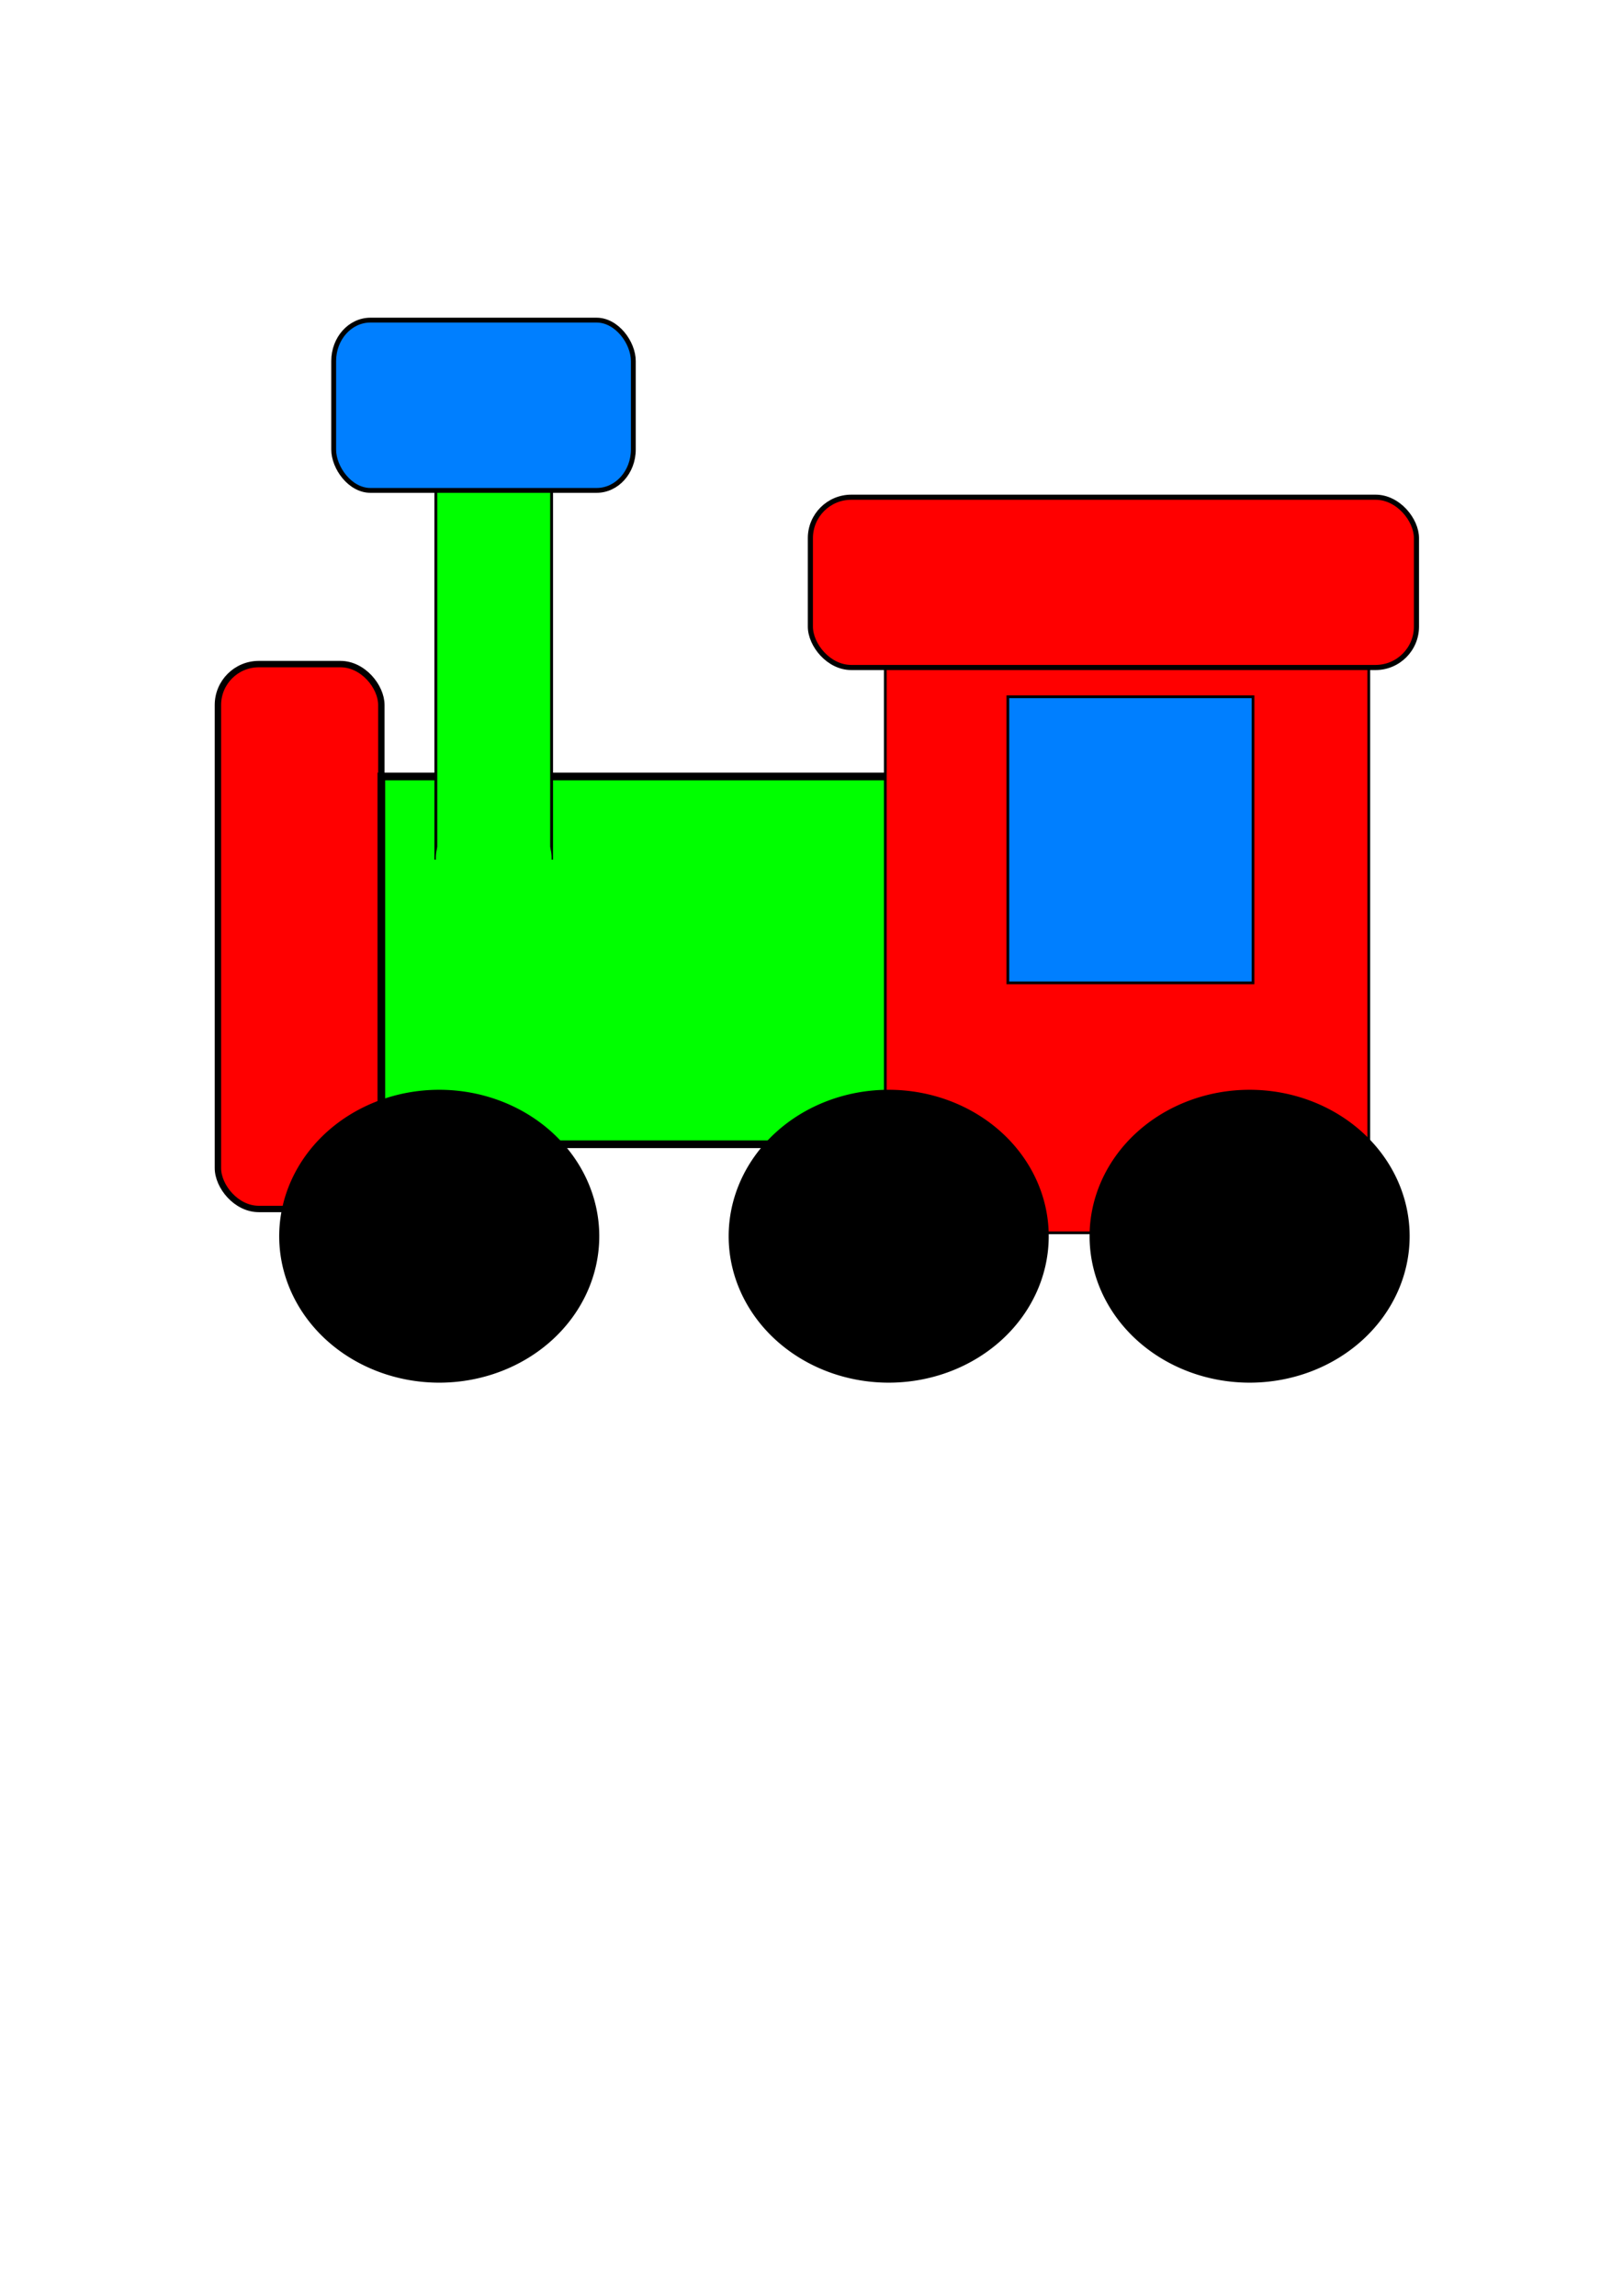 <?xml version="1.0"?><svg width="793.701" height="1122.52" xmlns="http://www.w3.org/2000/svg">
 <title>train2</title>
 <g>
  <title>Layer 1</title>
  <rect ry="20" rx="20" height="266.421" width="79.926" y="324.7" x="106.568" stroke-width="3.125" stroke="#000000" fill-rule="evenodd" fill="#ff0000" id="rect551"/>
  <rect height="179.834" width="256.43" y="379.65" x="186.495" stroke-width="3.75" stroke="#000000" fill-rule="evenodd" fill="#00ff00" id="rect552"/>
  <rect height="283.072" width="236.449" y="319.705" x="432.934" stroke-width="1pt" stroke="#000000" fill-rule="evenodd" fill="#ff0000" id="rect553"/>
  <rect height="183.164" width="56.614" y="236.448" x="213.137" stroke-width="1.398" stroke="#000000" fill-rule="evenodd" fill="#00ff00" id="rect554"/>
  <rect ry="20" rx="17.959" height="83.257" width="146.531" y="156.522" x="163.183" stroke-width="2.369" stroke="#000000" fill-rule="evenodd" fill="#007fff" id="rect557"/>
  <path d="m293.063,604.443a78.261,71.601 0 1 0 -156.523,0a78.261,71.601 0 1 0 156.523,0l-78.261,0l78.261,0z" stroke-width="1pt" fill-rule="evenodd" fill="#000000" id="path558"/>
  <path d="m512.86,604.443a78.261,71.601 0 1 0 -156.522,0a78.261,71.601 0 1 0 156.522,0l-78.261,0l78.261,0z" stroke-width="1pt" fill-rule="evenodd" fill="#000000" id="path563"/>
  <path d="m689.363,604.443a78.261,71.601 0 1 0 -156.522,0a78.261,71.601 0 1 0 156.522,0l-78.261,0l78.261,0z" stroke-width="1pt" fill-rule="evenodd" fill="#000000" id="path564"/>
  <rect ry="20" rx="20" height="83.257" width="296.393" y="243.109" x="396.301" stroke-width="2.5" stroke="#000000" fill-rule="evenodd" fill="#ff0000" id="rect565"/>
  <rect height="139.871" width="119.889" y="340.686" x="492.878" stroke-width="1pt" stroke="#000000" fill-rule="evenodd" fill="#007fff" id="rect566"/>
  <path d="m269.751,419.612a28.307,23.312 0 1 0 -56.614,0a28.307,23.312 0 1 0 56.614,0l-28.307,0l28.307,0z" stroke-width="1pt" fill-rule="evenodd" fill="#00ff00" id="path589"/>
 </g>
</svg>